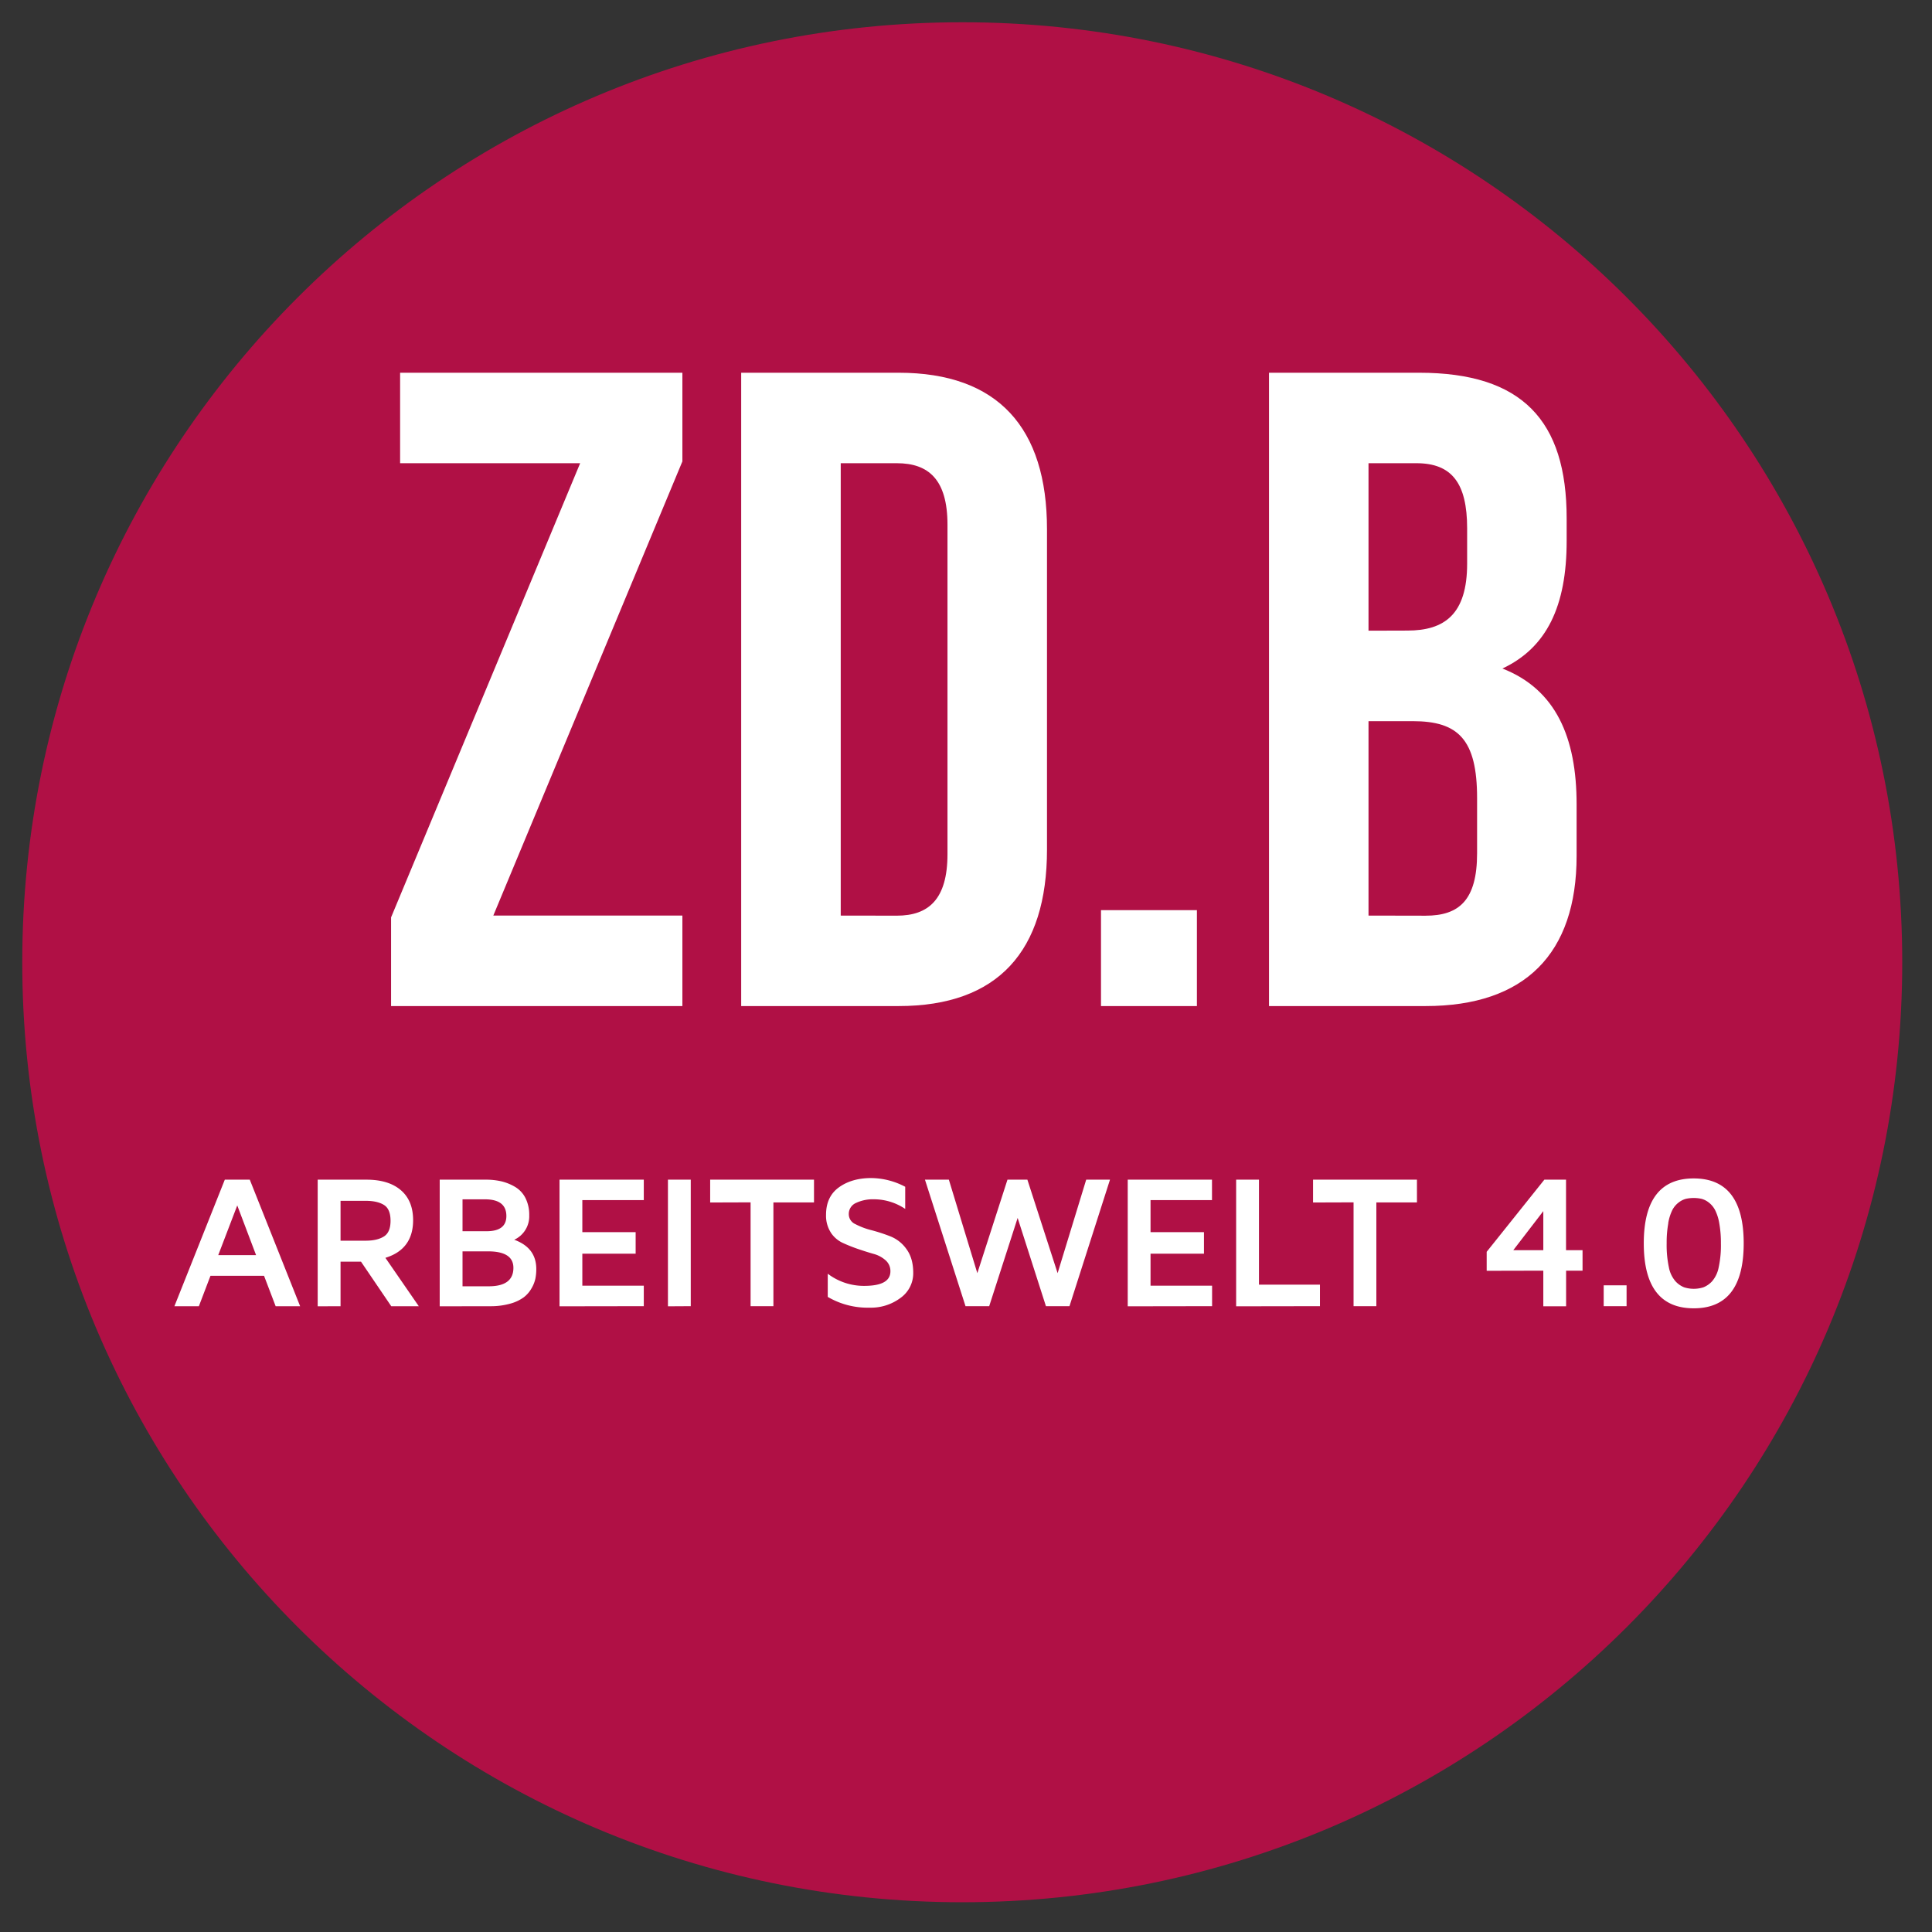 <svg id="Ebene_1" data-name="Ebene 1" xmlns="http://www.w3.org/2000/svg" xmlns:xlink="http://www.w3.org/1999/xlink" viewBox="0 0 868 868"><rect x="0" y="0" width="868" height="868" fill="#333333" stroke="none"/><defs><style>.cls-1,.cls-2,.cls-3{fill:none;}.cls-2{clip-path:url(#clip-path);}.cls-3{clip-path:url(#clip-path-2);}.cls-4{fill:#b01045;}.cls-5{fill:#fff;}.cls-6{clip-path:url(#clip-path-3);}</style><clipPath id="clip-path"><path class="cls-1" d="M493.49,453h43V410h-43v43ZM179.39,169.14v40.54h80.69L175.34,413.21V453H305.89V412.4H221.16l84.73-203.53V169.14Zm197.46,40.54H402c14.2,0,22.71,7.3,22.71,27.57V384.83c0,20.28-8.51,27.57-22.71,27.57H376.85V209.68Zm-44.6-40.54V453H402.8c44.59,0,66.49-24.74,66.49-70.14V239.28c0-45.41-21.9-70.14-66.49-70.14Z"/></clipPath><clipPath id="clip-path-2"><polygon class="cls-2" points="174.77 453.49 537.08 453.49 537.08 168.6 174.77 168.6 174.77 453.49 174.77 453.49"/></clipPath><clipPath id="clip-path-3"><path class="cls-3" d="M537.74,408.91H494.65V452h43.09V408.91ZM306.58,167.46H179.76v40.65h80.89L175.7,412.16V452H306.58V411.35H221.63l84.95-204.06V167.46Zm71.14,243.89V208.11h25.2c14.23,0,22.76,7.31,22.76,27.63v148c0,20.33-8.53,27.65-22.76,27.65Zm26-243.89H333V452h70.73c44.71,0,66.66-24.79,66.66-70.32V237.78c0-45.53-21.95-70.32-66.66-70.32Z"/></clipPath></defs><path class="cls-4" d="M432.32,854.63c233.24,0,422.31-189.08,422.31-422.31S665.56,10,432.32,10,10,199.08,10,432.32,199.08,854.63,432.32,854.63Z"/><path class="cls-5" d="M89.35,586.85l5.21-13.66h24.07l5.21,13.66h11L112.22,530H101L78.36,586.85Zm17.25-45.27,8.45,22.32h-17l8.54-22.32ZM153,586.85v-20h9.2l13.58,20h12.37l-15-21.74q12.45-3.83,12.45-16.91,0-8.79-5.54-13.51T164.55,530H142.73v56.89Zm0-47.35H164.3q5.2,0,8.16,1.83c2,1.22,3,3.6,3,7.12s-1,5.83-3,7.08-4.69,1.88-8.16,1.88H153V539.5Zm67.12,47.35a32.23,32.23,0,0,0,9.07-1.14,18.62,18.62,0,0,0,6.06-2.82,13.14,13.14,0,0,0,3.54-4.06,14.68,14.68,0,0,0,1.75-4.39,21.57,21.57,0,0,0,.4-4.29q0-9.57-9.91-13.16a11.6,11.6,0,0,0,6.74-11,16.62,16.62,0,0,0-1.66-7.67,12.23,12.23,0,0,0-4.56-5,22.25,22.25,0,0,0-6.23-2.56A30.66,30.66,0,0,0,218,530H197.55v56.89ZM207.8,562.2h11.41q11.46,0,11.45,7.41,0,8.28-11.07,8.29H207.8V562.2Zm0-23.37h10.08q9.62,0,9.62,7.5,0,6.82-8.87,6.83H207.8V538.83Zm81.44,48v-9.2H261.63V563.24h23.95v-9.66H261.63V539.17h27.61V530H251.38v56.89Zm21.1,0V530H300.09v56.89Zm26.88-46.64v46.64h10.25V540.21h18.24V530H319.06v10.25Zm36,13.51a13,13,0,0,0,5.38,4.69,73.43,73.43,0,0,0,6.95,2.77c2.47.84,4.79,1.58,7,2.2a13.23,13.23,0,0,1,5.37,2.9,6.4,6.4,0,0,1,2.12,4.91q0,6.54-11.74,6.54a26.77,26.77,0,0,1-16.41-5.46v10.42a35.47,35.47,0,0,0,18.78,4.83,22.16,22.16,0,0,0,13.91-4.38,13.57,13.57,0,0,0,5.71-11.28q0-6.5-3-10.6a16.13,16.13,0,0,0-7.25-5.77,77.68,77.68,0,0,0-8.49-2.77,32.39,32.39,0,0,1-7.21-2.71,4.89,4.89,0,0,1-3-4.43,5.37,5.37,0,0,1,3.27-5.12,17.71,17.71,0,0,1,8-1.63,25.21,25.21,0,0,1,14.08,4.33v-9.95a33.23,33.23,0,0,0-15.29-3.92q-8.7,0-14.49,4.17t-5.79,12.37a13.94,13.94,0,0,0,2.12,7.89Zm60.62,33.13h10.58l12.78-39.65,12.71,39.65h10.58L498.69,530H488L475.16,572,461.58,530h-8.95L439.09,572,426.3,530H415.56l18.24,56.89Zm110.72,0v-9.2H516.91V563.24h24v-9.66h-24V539.17h27.61V530H506.66v56.89Zm48.46,0v-9.66H565.62V530H555.37v56.89Zm15.1-46.64v46.64h10.24V540.21h18.24V530H589.92v10.25Zm85.25,30.69v16h10.24v-16H711v-9.2h-7.42V530h-9.74l-25.91,32.41v8.53Zm0-26.7v17.5H679.88l13.45-17.5Zm37.41,42.65v-9.37H720.5v9.37Zm52.62-28.21q0-29.17-22.45-29.18t-22.44,29.18q0,29.16,22.44,29.17t22.45-29.17Zm-33.92-9a21.26,21.26,0,0,1,1.87-6,10.1,10.1,0,0,1,2.86-3.39,9.22,9.22,0,0,1,3.24-1.63,16.74,16.74,0,0,1,7,0,9.1,9.1,0,0,1,3.23,1.63,10.43,10.43,0,0,1,2.85,3.39,20.85,20.85,0,0,1,1.9,6,49.32,49.32,0,0,1,.73,9,46.53,46.53,0,0,1-1,10.77,13.42,13.42,0,0,1-3,6.3,10.73,10.73,0,0,1-3.84,2.66,14.25,14.25,0,0,1-8.7,0,10.62,10.62,0,0,1-3.83-2.66,13.23,13.23,0,0,1-3-6.3,47.84,47.84,0,0,1-1-10.77,48.44,48.44,0,0,1,.73-9Z"/><path class="cls-5" d="M614.84,411.35V324h19.92c20.32,0,28.86,8.13,28.86,34.55v24.8c0,21.14-8.13,28.05-23.17,28.05Zm0-128V208.11h21.54c15.86,0,22.77,8.94,22.77,29.26v15.85c0,22.77-10.17,30.08-26.83,30.08ZM637.6,167.46H570.13V452h70.32c44.71,0,67.88-23.57,67.88-67.47V361.35c0-30.08-9.35-51.62-33.33-61,19.92-9.35,28.86-28.05,28.86-57.32V232.9c0-43.9-19.92-65.44-66.26-65.44Z"/><path class="cls-5" d="M537.74,408.91H494.65V452h43.09V408.91ZM306.58,167.46H179.76v40.65h80.89L175.7,412.16V452H306.58V411.35H221.63l84.95-204.06V167.46Zm71.14,243.89V208.11h25.2c14.23,0,22.76,7.31,22.76,27.63v148c0,20.33-8.53,27.65-22.76,27.65Zm26-243.89H333V452h70.73c44.71,0,66.66-24.79,66.66-70.32V237.78c0-45.53-21.95-70.32-66.66-70.32Z"/><g class="cls-6"><polygon class="cls-5" points="171.66 163.79 1258.88 163.79 1258.88 447.08 171.66 447.08 171.66 163.79 171.66 163.79"/></g></svg>